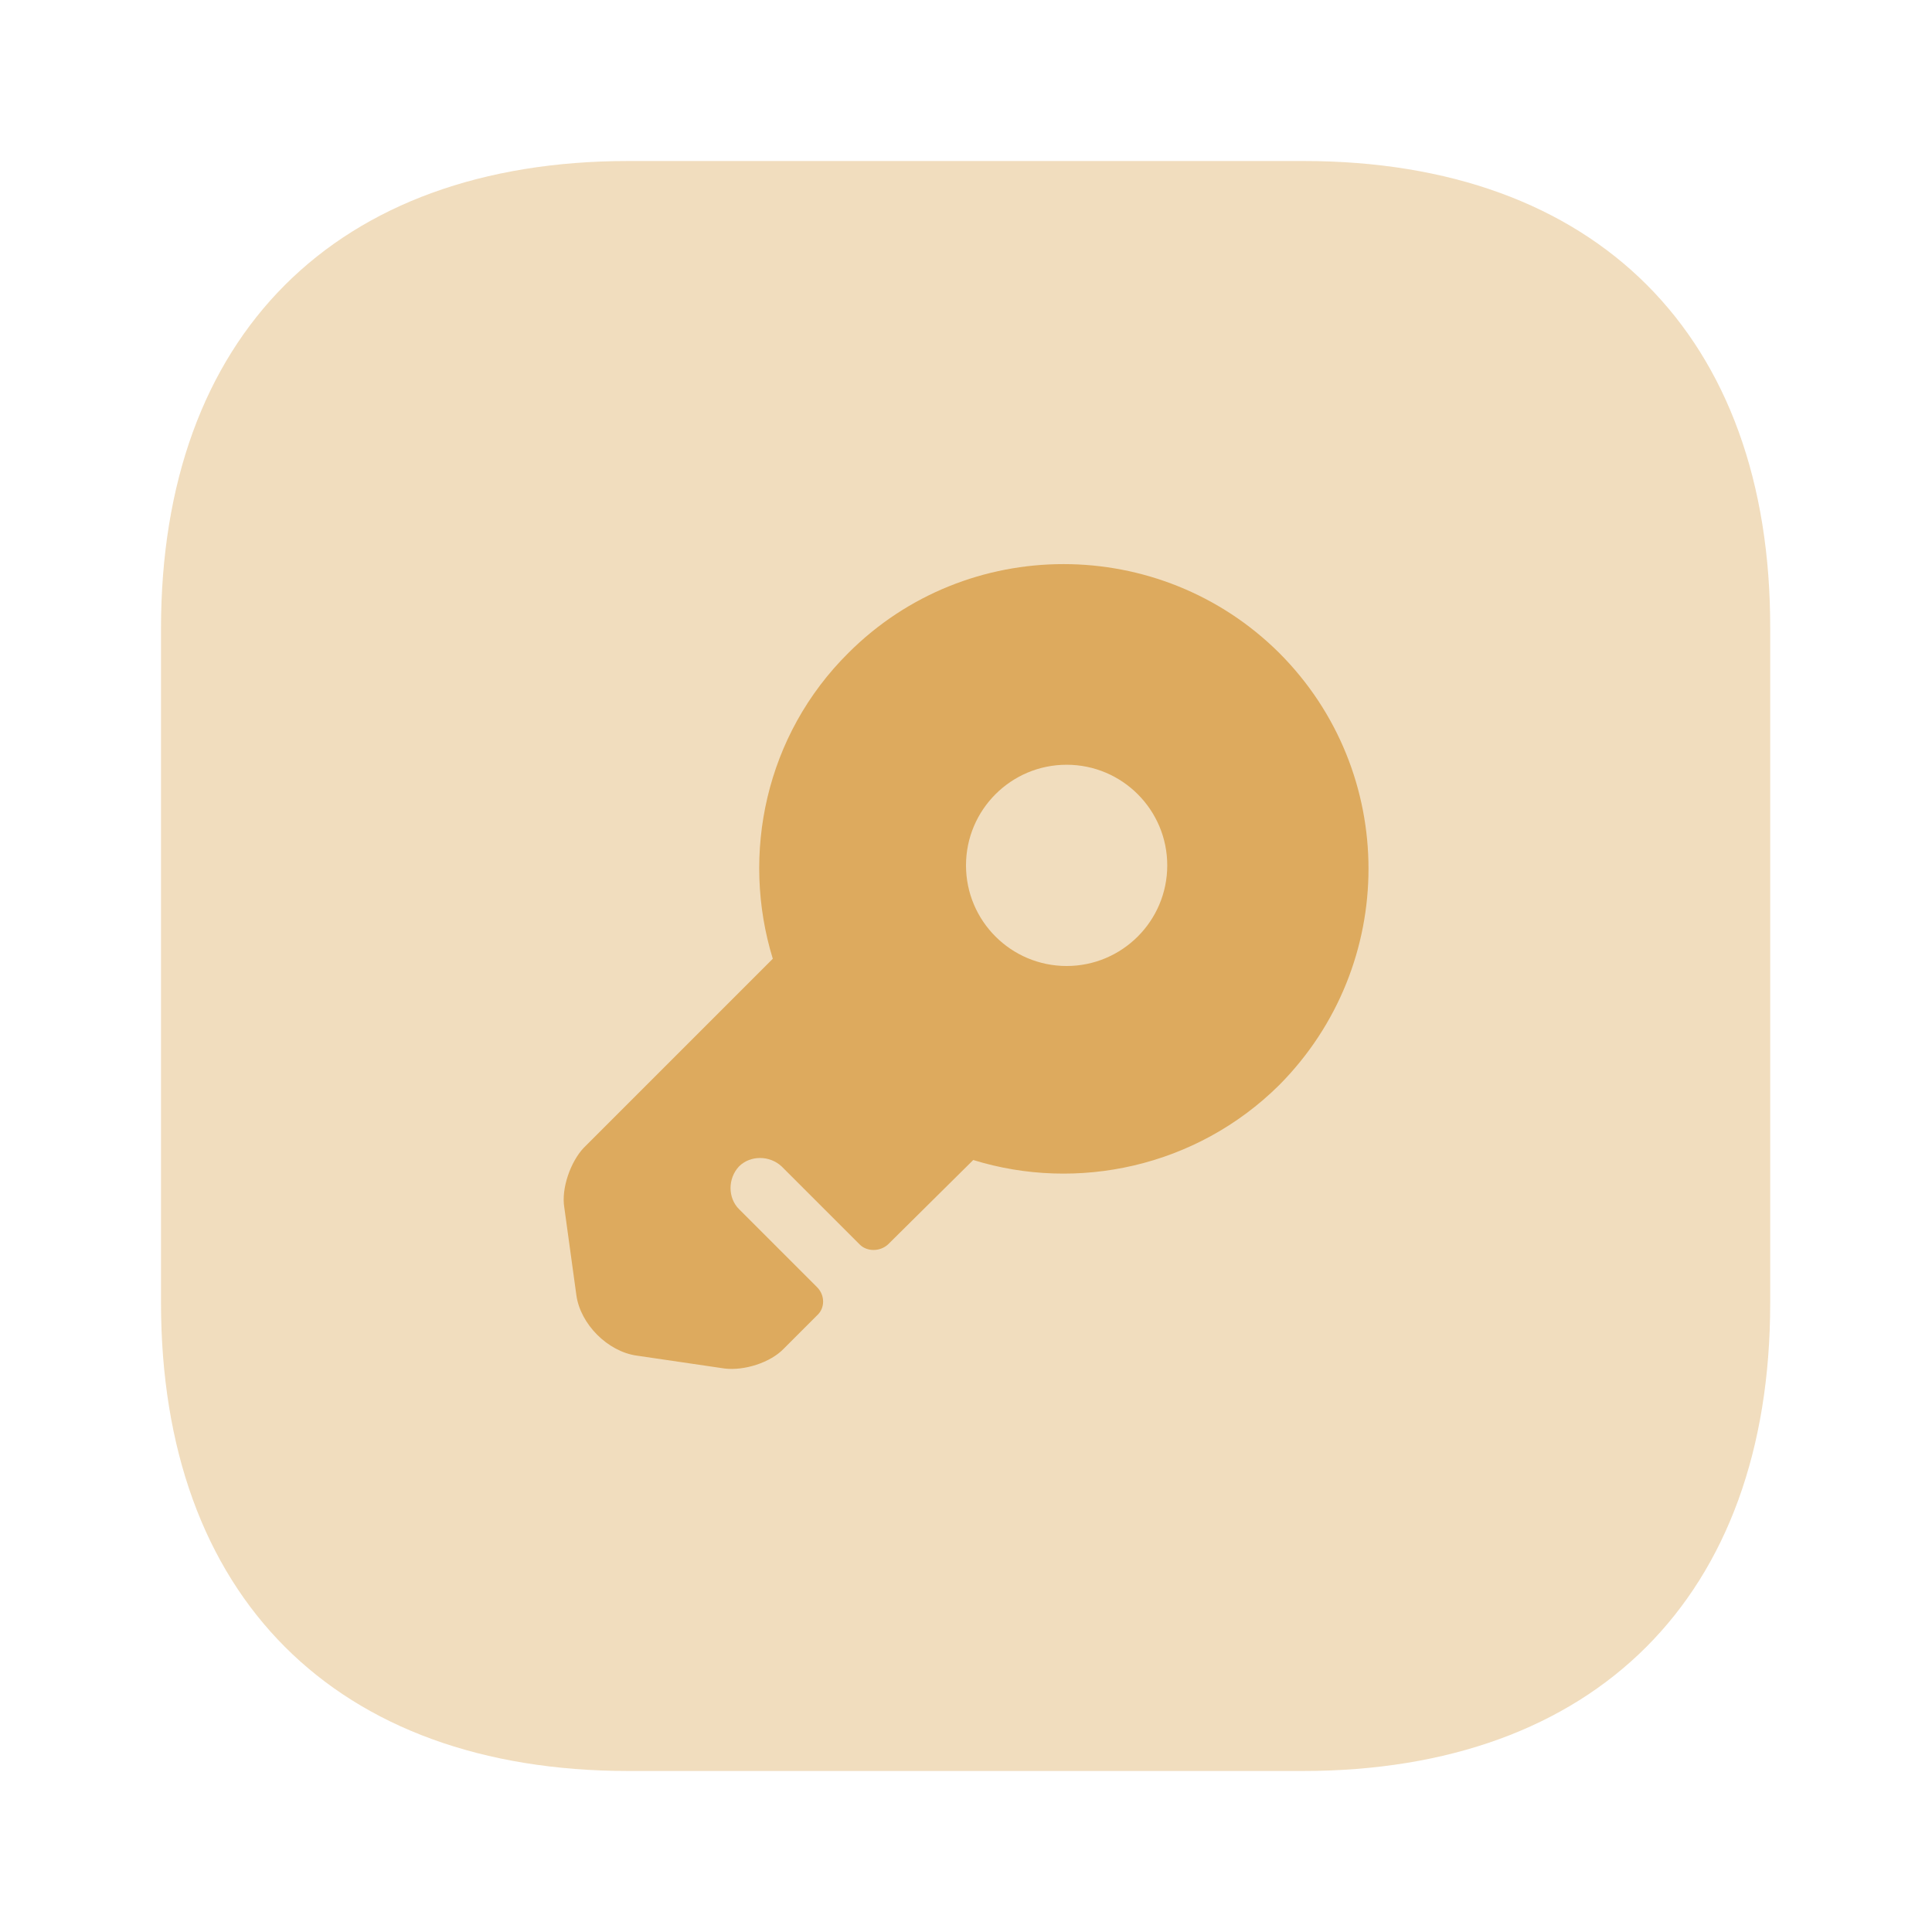 <svg width="24" height="24" viewBox="0 0 24 24" fill="none" xmlns="http://www.w3.org/2000/svg">
<path opacity="0.4" d="M16.19 2H7.81C4.17 2 2 4.17 2 7.81V16.18C2 19.83 4.17 22 7.81 22H16.18C19.82 22 21.99 19.83 21.99 16.19V7.81C22 4.17 19.83 2 16.19 2Z" fill="#DDAA5E"/>
<path d="M15.89 8.11C14.41 6.64 12.01 6.64 10.54 8.11C9.51 9.13 9.2 10.61 9.6 11.91L7.25 14.26C7.09 14.43 6.97 14.76 7.01 15L7.16 16.09C7.21 16.45 7.55 16.79 7.91 16.84L9 17C9.24 17.03 9.57 16.93 9.74 16.75L10.15 16.34C10.25 16.25 10.25 16.09 10.15 15.99L9.18 15.02C9.04 14.88 9.04 14.64 9.18 14.49C9.32 14.35 9.56 14.35 9.71 14.49L10.68 15.46C10.77 15.55 10.93 15.55 11.03 15.46L12.09 14.41C13.38 14.81 14.86 14.5 15.89 13.48C17.37 11.99 17.37 9.59 15.89 8.11ZM13.25 12C12.56 12 12 11.44 12 10.75C12 10.06 12.56 9.5 13.25 9.5C13.94 9.5 14.5 10.06 14.5 10.75C14.5 11.44 13.94 12 13.25 12Z" fill="#DDAA5E"/>
</svg>
